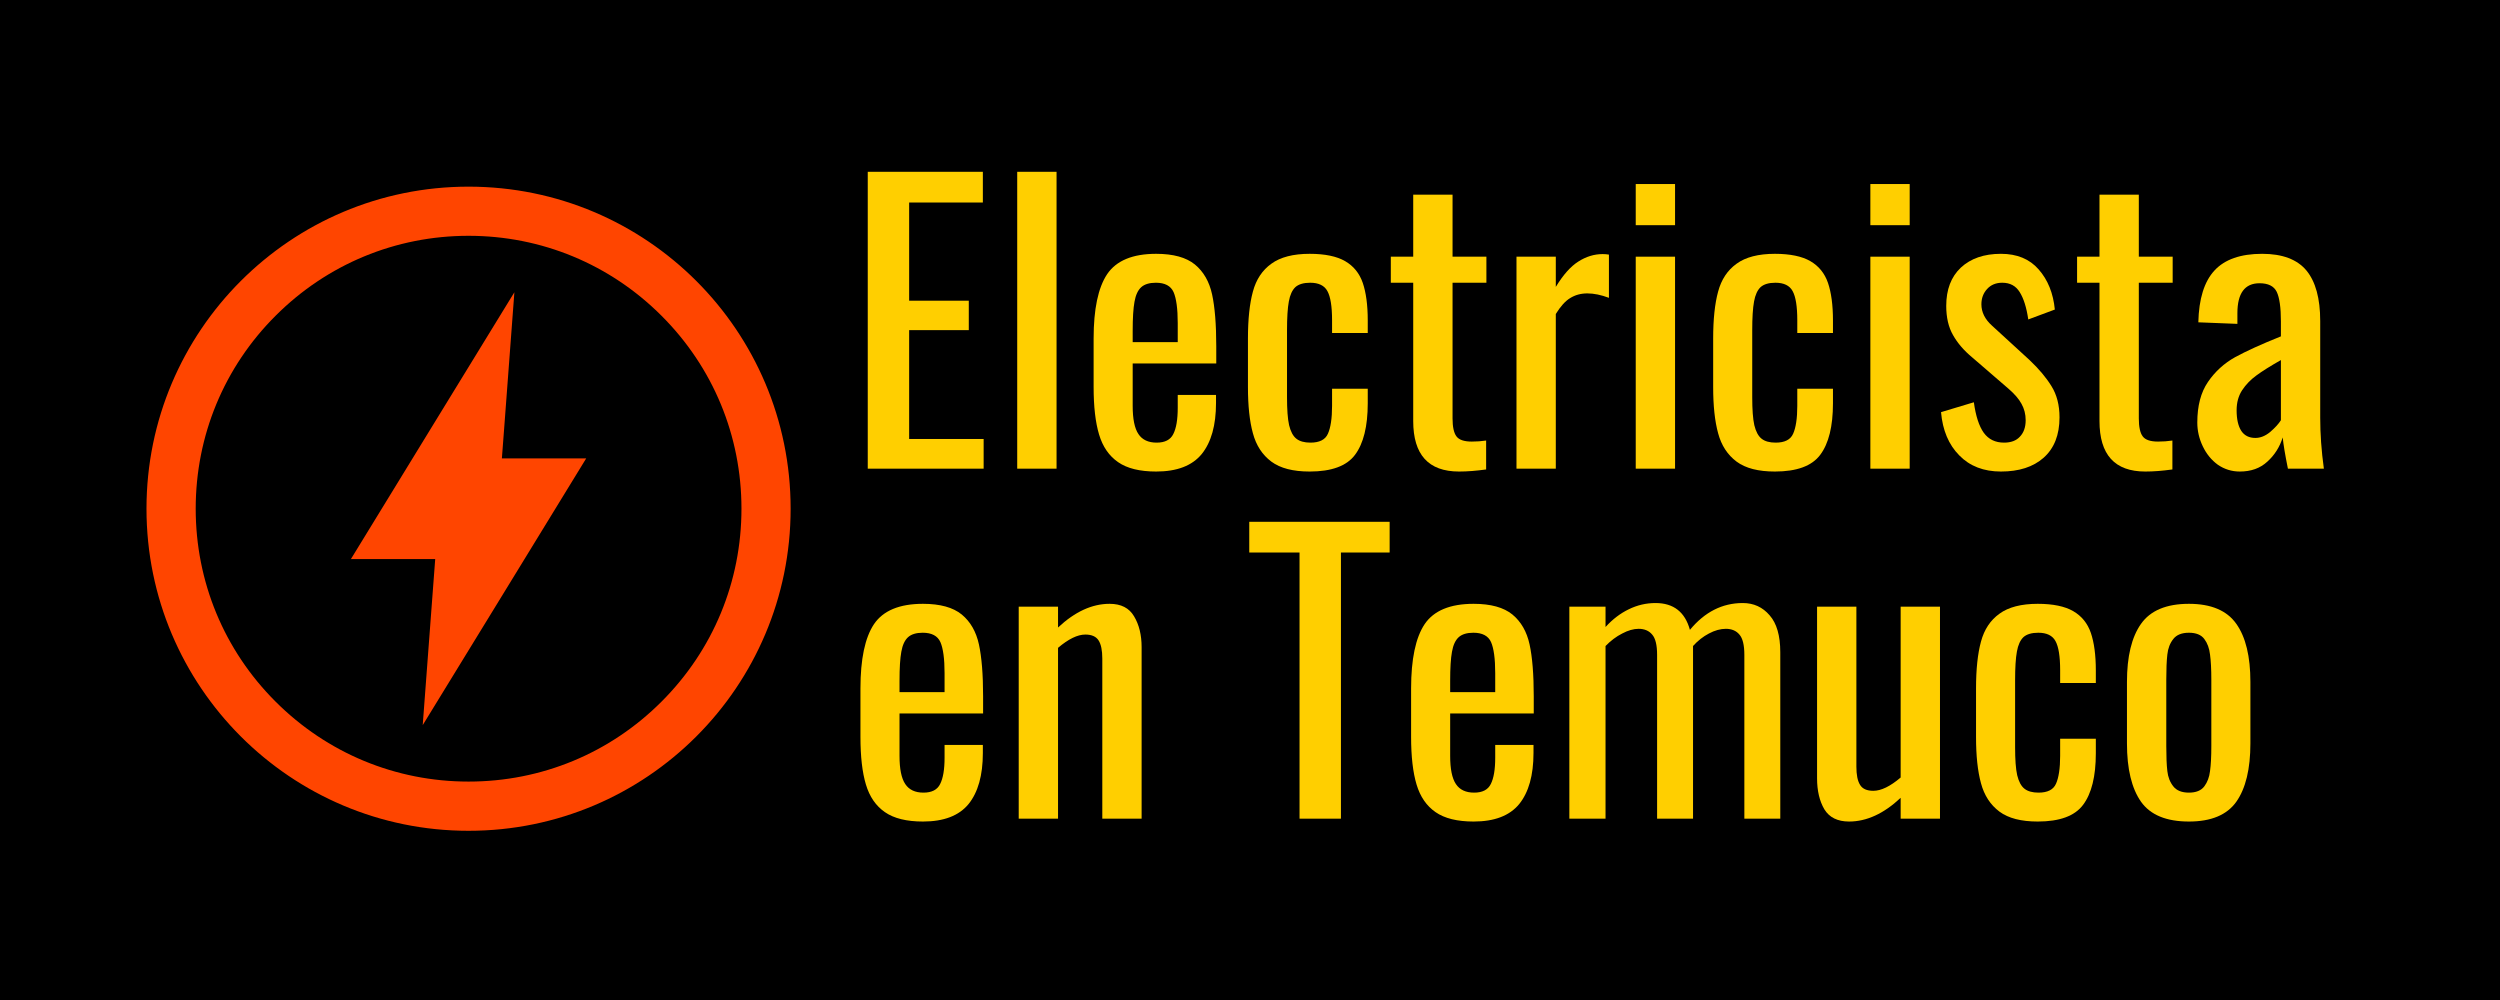 <svg xmlns="http://www.w3.org/2000/svg" xmlns:xlink="http://www.w3.org/1999/xlink" width="200" zoomAndPan="magnify" viewBox="0 0 150 60" height="80" preserveAspectRatio="xMidYMid meet" version="1.0"><defs><g/><clipPath id="e52d69fe20"><path d="M 8.789 11.199 L 47.789 11.199 L 47.789 50 L 8.789 50 Z M 8.789 11.199 " clip-rule="nonzero"/></clipPath></defs><rect x="-15" width="180" fill="#ffffff" y="-6" height="72" fill-opacity="1"/><rect x="-15" width="180" fill="#000000" y="-6" height="72" fill-opacity="1"/><g clip-path="url(#e52d69fe20)"><path fill="#ff4500" d="M 30.262 25.539 L 30.863 17.535 L 25.957 25.539 L 21.055 33.543 L 26.113 33.543 L 25.965 35.504 L 25.363 43.508 L 30.27 35.504 L 35.172 27.504 L 30.113 27.504 Z M 28.113 11.199 C 17.441 11.199 8.789 19.848 8.789 30.523 C 8.789 41.195 17.441 49.848 28.113 49.848 C 38.789 49.848 47.438 41.195 47.438 30.523 C 47.438 19.848 38.789 11.199 28.113 11.199 Z M 39.691 42.098 C 36.602 45.191 32.488 46.895 28.113 46.895 C 23.742 46.895 19.629 45.191 16.535 42.098 C 13.441 39.008 11.742 34.895 11.742 30.523 C 11.742 26.148 13.441 22.035 16.535 18.945 C 19.629 15.852 23.742 14.148 28.113 14.148 C 32.488 14.148 36.598 15.852 39.691 18.945 C 42.785 22.035 44.488 26.148 44.488 30.523 C 44.488 34.895 42.785 39.008 39.691 42.098 Z M 39.691 42.098 " fill-opacity="1" fill-rule="nonzero"/></g><g fill="#ffcf00" fill-opacity="1"><g transform="translate(50.674, 28.12)"><g><path d="M 1.391 -17.812 L 8.297 -17.812 L 8.297 -15.969 L 3.875 -15.969 L 3.875 -10.078 L 7.453 -10.078 L 7.453 -8.312 L 3.875 -8.312 L 3.875 -1.781 L 8.344 -1.781 L 8.344 0 L 1.391 0 Z M 1.391 -17.812 "/></g></g></g><g fill="#ffcf00" fill-opacity="1"><g transform="translate(59.627, 28.12)"><g><path d="M 1.406 -17.812 L 3.766 -17.812 L 3.766 0 L 1.406 0 Z M 1.406 -17.812 "/></g></g></g><g fill="#ffcf00" fill-opacity="1"><g transform="translate(64.664, 28.12)"><g><path d="M 4.703 0.172 C 3.723 0.172 2.961 -0.016 2.422 -0.391 C 1.879 -0.766 1.5 -1.316 1.281 -2.047 C 1.062 -2.773 0.953 -3.727 0.953 -4.906 L 0.953 -7.812 C 0.953 -9.57 1.223 -10.859 1.766 -11.672 C 2.316 -12.484 3.297 -12.891 4.703 -12.891 C 5.734 -12.891 6.508 -12.676 7.031 -12.25 C 7.551 -11.82 7.895 -11.223 8.062 -10.453 C 8.227 -9.691 8.312 -8.656 8.312 -7.344 L 8.312 -6.312 L 3.297 -6.312 L 3.297 -3.766 C 3.297 -2.984 3.41 -2.422 3.641 -2.078 C 3.867 -1.734 4.234 -1.562 4.734 -1.562 C 5.234 -1.562 5.566 -1.734 5.734 -2.078 C 5.91 -2.422 6 -2.945 6 -3.656 L 6 -4.422 L 8.297 -4.422 L 8.297 -3.938 C 8.297 -2.602 8.008 -1.582 7.438 -0.875 C 6.863 -0.176 5.953 0.172 4.703 0.172 Z M 6 -7.594 L 6 -8.734 C 6 -9.598 5.914 -10.219 5.75 -10.594 C 5.582 -10.969 5.227 -11.156 4.688 -11.156 C 4.301 -11.156 4.008 -11.066 3.812 -10.891 C 3.613 -10.711 3.477 -10.422 3.406 -10.016 C 3.332 -9.617 3.297 -9.035 3.297 -8.266 L 3.297 -7.594 Z M 6 -7.594 "/></g></g></g><g fill="#ffcf00" fill-opacity="1"><g transform="translate(73.924, 28.12)"><g><path d="M 4.656 0.172 C 3.664 0.172 2.898 -0.023 2.359 -0.422 C 1.816 -0.828 1.445 -1.395 1.25 -2.125 C 1.051 -2.852 0.953 -3.773 0.953 -4.891 L 0.953 -7.812 C 0.953 -8.957 1.051 -9.895 1.25 -10.625 C 1.445 -11.352 1.816 -11.91 2.359 -12.297 C 2.898 -12.691 3.664 -12.891 4.656 -12.891 C 5.57 -12.891 6.281 -12.742 6.781 -12.453 C 7.289 -12.16 7.645 -11.723 7.844 -11.141 C 8.039 -10.566 8.141 -9.816 8.141 -8.891 L 8.141 -8.141 L 6 -8.141 L 6 -8.906 C 6 -9.738 5.906 -10.32 5.719 -10.656 C 5.539 -10.988 5.195 -11.156 4.688 -11.156 C 4.289 -11.156 3.992 -11.066 3.797 -10.891 C 3.609 -10.711 3.477 -10.426 3.406 -10.031 C 3.332 -9.633 3.297 -9.055 3.297 -8.297 L 3.297 -4.297 C 3.297 -3.555 3.336 -2.992 3.422 -2.609 C 3.516 -2.223 3.66 -1.953 3.859 -1.797 C 4.055 -1.641 4.336 -1.562 4.703 -1.562 C 5.242 -1.562 5.594 -1.738 5.75 -2.094 C 5.914 -2.457 6 -3.016 6 -3.766 L 6 -4.797 L 8.141 -4.797 L 8.141 -3.922 C 8.141 -2.535 7.883 -1.504 7.375 -0.828 C 6.875 -0.16 5.969 0.172 4.656 0.172 Z M 4.656 0.172 "/></g></g></g><g fill="#ffcf00" fill-opacity="1"><g transform="translate(82.965, 28.12)"><g><path d="M 4.578 0.172 C 2.742 0.172 1.828 -0.836 1.828 -2.859 L 1.828 -11.156 L 0.484 -11.156 L 0.484 -12.719 L 1.828 -12.719 L 1.828 -16.438 L 4.188 -16.438 L 4.188 -12.719 L 6.219 -12.719 L 6.219 -11.156 L 4.188 -11.156 L 4.188 -3.016 C 4.188 -2.504 4.266 -2.145 4.422 -1.938 C 4.578 -1.727 4.883 -1.625 5.344 -1.625 C 5.633 -1.625 5.922 -1.645 6.203 -1.688 L 6.203 0.047 C 5.617 0.129 5.078 0.172 4.578 0.172 Z M 4.578 0.172 "/></g></g></g><g fill="#ffcf00" fill-opacity="1"><g transform="translate(89.739, 28.12)"><g><path d="M 1.25 -12.719 L 3.609 -12.719 L 3.609 -10.906 C 4.047 -11.625 4.492 -12.129 4.953 -12.422 C 5.422 -12.723 5.91 -12.875 6.422 -12.875 C 6.555 -12.875 6.68 -12.863 6.797 -12.844 L 6.797 -10.25 C 6.328 -10.426 5.895 -10.516 5.5 -10.516 C 5.113 -10.516 4.77 -10.422 4.469 -10.234 C 4.176 -10.055 3.891 -9.738 3.609 -9.281 L 3.609 0 L 1.25 0 Z M 1.25 -12.719 "/></g></g></g><g fill="#ffcf00" fill-opacity="1"><g transform="translate(96.8, 28.12)"><g><path d="M 1.344 -17.078 L 3.703 -17.078 L 3.703 -14.609 L 1.344 -14.609 Z M 1.344 -12.719 L 3.703 -12.719 L 3.703 0 L 1.344 0 Z M 1.344 -12.719 "/></g></g></g><g fill="#ffcf00" fill-opacity="1"><g transform="translate(101.837, 28.12)"><g><path d="M 4.656 0.172 C 3.664 0.172 2.898 -0.023 2.359 -0.422 C 1.816 -0.828 1.445 -1.395 1.25 -2.125 C 1.051 -2.852 0.953 -3.773 0.953 -4.891 L 0.953 -7.812 C 0.953 -8.957 1.051 -9.895 1.25 -10.625 C 1.445 -11.352 1.816 -11.91 2.359 -12.297 C 2.898 -12.691 3.664 -12.891 4.656 -12.891 C 5.57 -12.891 6.281 -12.742 6.781 -12.453 C 7.289 -12.16 7.645 -11.723 7.844 -11.141 C 8.039 -10.566 8.141 -9.816 8.141 -8.891 L 8.141 -8.141 L 6 -8.141 L 6 -8.906 C 6 -9.738 5.906 -10.32 5.719 -10.656 C 5.539 -10.988 5.195 -11.156 4.688 -11.156 C 4.289 -11.156 3.992 -11.066 3.797 -10.891 C 3.609 -10.711 3.477 -10.426 3.406 -10.031 C 3.332 -9.633 3.297 -9.055 3.297 -8.297 L 3.297 -4.297 C 3.297 -3.555 3.336 -2.992 3.422 -2.609 C 3.516 -2.223 3.66 -1.953 3.859 -1.797 C 4.055 -1.641 4.336 -1.562 4.703 -1.562 C 5.242 -1.562 5.594 -1.738 5.75 -2.094 C 5.914 -2.457 6 -3.016 6 -3.766 L 6 -4.797 L 8.141 -4.797 L 8.141 -3.922 C 8.141 -2.535 7.883 -1.504 7.375 -0.828 C 6.875 -0.16 5.969 0.172 4.656 0.172 Z M 4.656 0.172 "/></g></g></g><g fill="#ffcf00" fill-opacity="1"><g transform="translate(110.878, 28.12)"><g><path d="M 1.344 -17.078 L 3.703 -17.078 L 3.703 -14.609 L 1.344 -14.609 Z M 1.344 -12.719 L 3.703 -12.719 L 3.703 0 L 1.344 0 Z M 1.344 -12.719 "/></g></g></g><g fill="#ffcf00" fill-opacity="1"><g transform="translate(115.915, 28.12)"><g><path d="M 4.141 0.172 C 3.109 0.172 2.273 -0.148 1.641 -0.797 C 1.004 -1.441 0.641 -2.305 0.547 -3.391 L 2.516 -3.984 C 2.629 -3.16 2.828 -2.551 3.109 -2.156 C 3.398 -1.758 3.805 -1.562 4.328 -1.562 C 4.742 -1.562 5.062 -1.68 5.281 -1.922 C 5.508 -2.16 5.625 -2.488 5.625 -2.906 C 5.625 -3.27 5.539 -3.598 5.375 -3.891 C 5.219 -4.18 4.957 -4.484 4.594 -4.797 L 2.422 -6.672 C 1.922 -7.086 1.535 -7.535 1.266 -8.016 C 0.992 -8.492 0.859 -9.078 0.859 -9.766 C 0.859 -10.742 1.148 -11.508 1.734 -12.062 C 2.328 -12.613 3.129 -12.891 4.141 -12.891 C 5.109 -12.891 5.863 -12.578 6.406 -11.953 C 6.957 -11.328 7.281 -10.523 7.375 -9.547 L 5.781 -8.953 C 5.676 -9.672 5.504 -10.219 5.266 -10.594 C 5.035 -10.969 4.688 -11.156 4.219 -11.156 C 3.844 -11.156 3.539 -11.031 3.312 -10.781 C 3.082 -10.531 2.969 -10.223 2.969 -9.859 C 2.969 -9.391 3.18 -8.961 3.609 -8.578 L 5.859 -6.516 C 6.422 -5.984 6.859 -5.461 7.172 -4.953 C 7.492 -4.441 7.656 -3.816 7.656 -3.078 C 7.656 -2.023 7.336 -1.219 6.703 -0.656 C 6.078 -0.102 5.223 0.172 4.141 0.172 Z M 4.141 0.172 "/></g></g></g><g fill="#ffcf00" fill-opacity="1"><g transform="translate(124.141, 28.12)"><g><path d="M 4.578 0.172 C 2.742 0.172 1.828 -0.836 1.828 -2.859 L 1.828 -11.156 L 0.484 -11.156 L 0.484 -12.719 L 1.828 -12.719 L 1.828 -16.438 L 4.188 -16.438 L 4.188 -12.719 L 6.219 -12.719 L 6.219 -11.156 L 4.188 -11.156 L 4.188 -3.016 C 4.188 -2.504 4.266 -2.145 4.422 -1.938 C 4.578 -1.727 4.883 -1.625 5.344 -1.625 C 5.633 -1.625 5.922 -1.645 6.203 -1.688 L 6.203 0.047 C 5.617 0.129 5.078 0.172 4.578 0.172 Z M 4.578 0.172 "/></g></g></g><g fill="#ffcf00" fill-opacity="1"><g transform="translate(130.916, 28.12)"><g><path d="M 3.469 0.172 C 2.988 0.172 2.551 0.035 2.156 -0.234 C 1.77 -0.516 1.469 -0.883 1.25 -1.344 C 1.031 -1.801 0.922 -2.273 0.922 -2.766 C 0.922 -3.766 1.133 -4.578 1.562 -5.203 C 1.988 -5.828 2.531 -6.32 3.188 -6.688 C 3.852 -7.051 4.77 -7.469 5.938 -7.938 L 5.938 -8.844 C 5.938 -9.676 5.852 -10.266 5.688 -10.609 C 5.52 -10.953 5.176 -11.125 4.656 -11.125 C 3.77 -11.125 3.328 -10.523 3.328 -9.328 L 3.328 -8.688 L 0.984 -8.781 C 1.016 -10.188 1.336 -11.223 1.953 -11.891 C 2.566 -12.555 3.52 -12.891 4.812 -12.891 C 6.031 -12.891 6.914 -12.555 7.469 -11.891 C 8.02 -11.223 8.297 -10.211 8.297 -8.859 L 8.297 -3.062 C 8.297 -2.102 8.367 -1.082 8.516 0 L 6.359 0 C 6.191 -0.832 6.086 -1.457 6.047 -1.875 C 5.867 -1.301 5.562 -0.816 5.125 -0.422 C 4.695 -0.023 4.145 0.172 3.469 0.172 Z M 4.406 -1.844 C 4.707 -1.844 5.004 -1.961 5.297 -2.203 C 5.586 -2.453 5.801 -2.688 5.938 -2.906 L 5.938 -6.516 C 5.312 -6.16 4.82 -5.852 4.469 -5.594 C 4.125 -5.344 3.836 -5.047 3.609 -4.703 C 3.391 -4.367 3.281 -3.969 3.281 -3.5 C 3.281 -2.969 3.375 -2.555 3.562 -2.266 C 3.75 -1.984 4.031 -1.844 4.406 -1.844 Z M 4.406 -1.844 "/></g></g></g><g fill="#ffcf00" fill-opacity="1"><g transform="translate(140.288, 28.12)"><g/></g></g><g fill="#ffcf00" fill-opacity="1"><g transform="translate(50.674, 49.12)"><g><path d="M 4.703 0.172 C 3.723 0.172 2.961 -0.016 2.422 -0.391 C 1.879 -0.766 1.5 -1.316 1.281 -2.047 C 1.062 -2.773 0.953 -3.727 0.953 -4.906 L 0.953 -7.812 C 0.953 -9.57 1.223 -10.859 1.766 -11.672 C 2.316 -12.484 3.297 -12.891 4.703 -12.891 C 5.734 -12.891 6.508 -12.676 7.031 -12.25 C 7.551 -11.82 7.895 -11.223 8.062 -10.453 C 8.227 -9.691 8.312 -8.656 8.312 -7.344 L 8.312 -6.312 L 3.297 -6.312 L 3.297 -3.766 C 3.297 -2.984 3.41 -2.422 3.641 -2.078 C 3.867 -1.734 4.234 -1.562 4.734 -1.562 C 5.234 -1.562 5.566 -1.734 5.734 -2.078 C 5.91 -2.422 6 -2.945 6 -3.656 L 6 -4.422 L 8.297 -4.422 L 8.297 -3.938 C 8.297 -2.602 8.008 -1.582 7.438 -0.875 C 6.863 -0.176 5.953 0.172 4.703 0.172 Z M 6 -7.594 L 6 -8.734 C 6 -9.598 5.914 -10.219 5.75 -10.594 C 5.582 -10.969 5.227 -11.156 4.688 -11.156 C 4.301 -11.156 4.008 -11.066 3.812 -10.891 C 3.613 -10.711 3.477 -10.422 3.406 -10.016 C 3.332 -9.617 3.297 -9.035 3.297 -8.266 L 3.297 -7.594 Z M 6 -7.594 "/></g></g></g><g fill="#ffcf00" fill-opacity="1"><g transform="translate(59.935, 49.12)"><g><path d="M 1.188 -12.719 L 3.547 -12.719 L 3.547 -11.469 C 4.555 -12.414 5.586 -12.891 6.641 -12.891 C 7.328 -12.891 7.816 -12.641 8.109 -12.141 C 8.41 -11.641 8.562 -11.023 8.562 -10.297 L 8.562 0 L 6.203 0 L 6.203 -9.609 C 6.203 -10.098 6.129 -10.457 5.984 -10.688 C 5.836 -10.926 5.57 -11.047 5.188 -11.047 C 4.719 -11.047 4.172 -10.781 3.547 -10.25 L 3.547 0 L 1.188 0 Z M 1.188 -12.719 "/></g></g></g><g fill="#ffcf00" fill-opacity="1"><g transform="translate(69.591, 49.12)"><g/></g></g><g fill="#ffcf00" fill-opacity="1"><g transform="translate(74.628, 49.12)"><g><path d="M 3.344 -15.969 L 0.328 -15.969 L 0.328 -17.812 L 8.75 -17.812 L 8.75 -15.969 L 5.828 -15.969 L 5.828 0 L 3.344 0 Z M 3.344 -15.969 "/></g></g></g><g fill="#ffcf00" fill-opacity="1"><g transform="translate(83.713, 49.12)"><g><path d="M 4.703 0.172 C 3.723 0.172 2.961 -0.016 2.422 -0.391 C 1.879 -0.766 1.5 -1.316 1.281 -2.047 C 1.062 -2.773 0.953 -3.727 0.953 -4.906 L 0.953 -7.812 C 0.953 -9.57 1.223 -10.859 1.766 -11.672 C 2.316 -12.484 3.297 -12.891 4.703 -12.891 C 5.734 -12.891 6.508 -12.676 7.031 -12.25 C 7.551 -11.82 7.895 -11.223 8.062 -10.453 C 8.227 -9.691 8.312 -8.656 8.312 -7.344 L 8.312 -6.312 L 3.297 -6.312 L 3.297 -3.766 C 3.297 -2.984 3.41 -2.422 3.641 -2.078 C 3.867 -1.734 4.234 -1.562 4.734 -1.562 C 5.234 -1.562 5.566 -1.734 5.734 -2.078 C 5.91 -2.422 6 -2.945 6 -3.656 L 6 -4.422 L 8.297 -4.422 L 8.297 -3.938 C 8.297 -2.602 8.008 -1.582 7.438 -0.875 C 6.863 -0.176 5.953 0.172 4.703 0.172 Z M 6 -7.594 L 6 -8.734 C 6 -9.598 5.914 -10.219 5.75 -10.594 C 5.582 -10.969 5.227 -11.156 4.688 -11.156 C 4.301 -11.156 4.008 -11.066 3.812 -10.891 C 3.613 -10.711 3.477 -10.422 3.406 -10.016 C 3.332 -9.617 3.297 -9.035 3.297 -8.266 L 3.297 -7.594 Z M 6 -7.594 "/></g></g></g><g fill="#ffcf00" fill-opacity="1"><g transform="translate(92.973, 49.12)"><g><path d="M 1.188 -12.719 L 3.359 -12.719 L 3.359 -11.5 C 3.785 -11.969 4.25 -12.32 4.75 -12.562 C 5.258 -12.812 5.797 -12.938 6.359 -12.938 C 7.441 -12.938 8.129 -12.398 8.422 -11.328 C 9.305 -12.398 10.363 -12.938 11.594 -12.938 C 12.25 -12.938 12.785 -12.691 13.203 -12.203 C 13.629 -11.723 13.844 -10.984 13.844 -9.984 L 13.844 0 L 11.688 0 L 11.688 -9.828 C 11.688 -10.422 11.586 -10.828 11.391 -11.047 C 11.203 -11.273 10.93 -11.391 10.578 -11.391 C 10.254 -11.391 9.914 -11.297 9.562 -11.109 C 9.219 -10.93 8.898 -10.68 8.609 -10.359 L 8.609 0 L 6.453 0 L 6.453 -9.828 C 6.453 -10.422 6.352 -10.828 6.156 -11.047 C 5.969 -11.273 5.695 -11.391 5.344 -11.391 C 5.039 -11.391 4.711 -11.297 4.359 -11.109 C 4.004 -10.93 3.672 -10.68 3.359 -10.359 L 3.359 0 L 1.188 0 Z M 1.188 -12.719 "/></g></g></g><g fill="#ffcf00" fill-opacity="1"><g transform="translate(107.93, 49.12)"><g><path d="M 3.016 0.172 C 2.328 0.172 1.832 -0.07 1.531 -0.562 C 1.238 -1.062 1.094 -1.68 1.094 -2.422 L 1.094 -12.719 L 3.453 -12.719 L 3.453 -3.125 C 3.453 -2.633 3.523 -2.27 3.672 -2.031 C 3.816 -1.789 4.082 -1.672 4.469 -1.672 C 4.938 -1.672 5.484 -1.938 6.109 -2.469 L 6.109 -12.719 L 8.469 -12.719 L 8.469 0 L 6.109 0 L 6.109 -1.25 C 5.098 -0.301 4.066 0.172 3.016 0.172 Z M 3.016 0.172 "/></g></g></g><g fill="#ffcf00" fill-opacity="1"><g transform="translate(117.609, 49.12)"><g><path d="M 4.656 0.172 C 3.664 0.172 2.898 -0.023 2.359 -0.422 C 1.816 -0.828 1.445 -1.395 1.25 -2.125 C 1.051 -2.852 0.953 -3.773 0.953 -4.891 L 0.953 -7.812 C 0.953 -8.957 1.051 -9.895 1.25 -10.625 C 1.445 -11.352 1.816 -11.91 2.359 -12.297 C 2.898 -12.691 3.664 -12.891 4.656 -12.891 C 5.57 -12.891 6.281 -12.742 6.781 -12.453 C 7.289 -12.16 7.645 -11.723 7.844 -11.141 C 8.039 -10.566 8.141 -9.816 8.141 -8.891 L 8.141 -8.141 L 6 -8.141 L 6 -8.906 C 6 -9.738 5.906 -10.32 5.719 -10.656 C 5.539 -10.988 5.195 -11.156 4.688 -11.156 C 4.289 -11.156 3.992 -11.066 3.797 -10.891 C 3.609 -10.711 3.477 -10.426 3.406 -10.031 C 3.332 -9.633 3.297 -9.055 3.297 -8.297 L 3.297 -4.297 C 3.297 -3.555 3.336 -2.992 3.422 -2.609 C 3.516 -2.223 3.66 -1.953 3.859 -1.797 C 4.055 -1.641 4.336 -1.562 4.703 -1.562 C 5.242 -1.562 5.594 -1.738 5.75 -2.094 C 5.914 -2.457 6 -3.016 6 -3.766 L 6 -4.797 L 8.141 -4.797 L 8.141 -3.922 C 8.141 -2.535 7.883 -1.504 7.375 -0.828 C 6.875 -0.16 5.969 0.172 4.656 0.172 Z M 4.656 0.172 "/></g></g></g><g fill="#ffcf00" fill-opacity="1"><g transform="translate(126.649, 49.12)"><g><path d="M 4.688 0.172 C 3.332 0.172 2.375 -0.223 1.812 -1.016 C 1.25 -1.816 0.969 -2.984 0.969 -4.516 L 0.969 -8.203 C 0.969 -9.734 1.25 -10.895 1.812 -11.688 C 2.375 -12.488 3.332 -12.891 4.688 -12.891 C 6.02 -12.891 6.969 -12.488 7.531 -11.688 C 8.094 -10.895 8.375 -9.734 8.375 -8.203 L 8.375 -4.516 C 8.375 -2.984 8.094 -1.816 7.531 -1.016 C 6.969 -0.223 6.02 0.172 4.688 0.172 Z M 4.688 -1.562 C 5.113 -1.562 5.422 -1.688 5.609 -1.938 C 5.797 -2.188 5.91 -2.492 5.953 -2.859 C 6.004 -3.223 6.031 -3.723 6.031 -4.359 L 6.031 -8.344 C 6.031 -8.969 6.004 -9.469 5.953 -9.844 C 5.91 -10.219 5.797 -10.531 5.609 -10.781 C 5.422 -11.031 5.113 -11.156 4.688 -11.156 C 4.258 -11.156 3.945 -11.031 3.75 -10.781 C 3.551 -10.531 3.43 -10.219 3.391 -9.844 C 3.348 -9.469 3.328 -8.969 3.328 -8.344 L 3.328 -4.359 C 3.328 -3.723 3.348 -3.223 3.391 -2.859 C 3.43 -2.492 3.551 -2.188 3.75 -1.938 C 3.945 -1.688 4.258 -1.562 4.688 -1.562 Z M 4.688 -1.562 "/></g></g></g></svg>